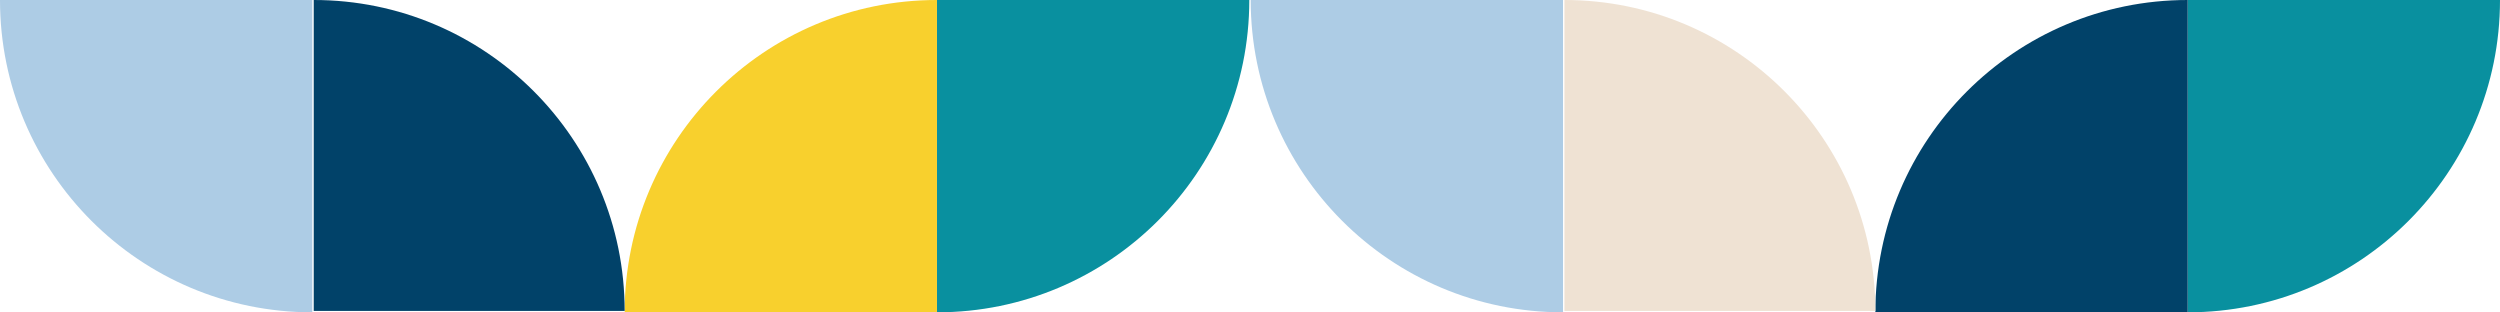 <?xml version="1.0" encoding="UTF-8"?><svg id="uuid-3a57bcdc-c64c-4288-b1e0-30d7bffca59e" xmlns="http://www.w3.org/2000/svg" viewBox="0 0 355.651 44.431"><defs><style>.uuid-728578bd-a444-4f69-8b04-59ad117b972e{fill:#f8d02d;}.uuid-f204fc3c-05ba-4c7c-87ec-8e8b43d9c136{fill:#014269;}.uuid-fcacd67c-c9ab-41f8-9ab2-9279e5c91f05{fill:#efe2d3;}.uuid-1ee826bb-53d1-4350-8297-691e153ccf81{fill:#adcce5;}.uuid-1fb85d8a-890a-4ad0-8fba-971168e38165{fill:#09909f;}</style></defs><g id="uuid-1497c165-01e0-42b3-8976-07342a563fa6"><path id="uuid-761d7c4c-e4bb-41e6-a180-70df5e58b4a4" class="uuid-1fb85d8a-890a-4ad0-8fba-971168e38165" d="M311.22,44.431c24.538,.001,44.43-19.89,44.431-44.427v-.004h-44.431V44.431Z"/><path id="uuid-fd104124-98f1-4a44-8773-030c80ebca6c" class="uuid-1fb85d8a-890a-4ad0-8fba-971168e38165" d="M133.295,44.431c24.538,.001,44.43-19.89,44.431-44.427v-.004h-44.431V44.431Z"/><path id="uuid-64a74732-39c7-4d99-9e12-eef95136436d" class="uuid-f204fc3c-05ba-4c7c-87ec-8e8b43d9c136" d="M311.22,0c-24.538,.001-44.43,19.893-44.431,44.431h44.431V0Z"/><path id="uuid-80cc9b09-5866-47e4-b099-97abc264e0cb" class="uuid-728578bd-a444-4f69-8b04-59ad117b972e" d="M133.294,0c-24.538,.001-44.43,19.893-44.431,44.431h44.431V0Z"/><path id="uuid-cfb1a1d3-6143-454d-b285-89f32b6bceea" class="uuid-1ee826bb-53d1-4350-8297-691e153ccf81" d="M177.925,0c-.001,24.538,19.89,44.43,44.427,44.431h.004V0h-44.431Z"/><path id="uuid-264770f1-ed01-458a-a2ec-42a0e1fb1ebd" class="uuid-1ee826bb-53d1-4350-8297-691e153ccf81" d="M0,0C-.001,24.538,19.89,44.43,44.427,44.431h.004V0H0Z"/><path id="uuid-5f7dca5d-6301-414d-8729-93bb2908407a" class="uuid-fcacd67c-c9ab-41f8-9ab2-9279e5c91f05" d="M266.789,44.233c0-24.429-19.804-44.233-44.233-44.233V44.233h44.233Z"/><path id="uuid-d9eb4549-763f-4fa9-90c1-0829959e3790" class="uuid-f204fc3c-05ba-4c7c-87ec-8e8b43d9c136" d="M88.863,44.233C88.863,19.804,69.059,0,44.63,0V44.233h44.233Z"/></g></svg>